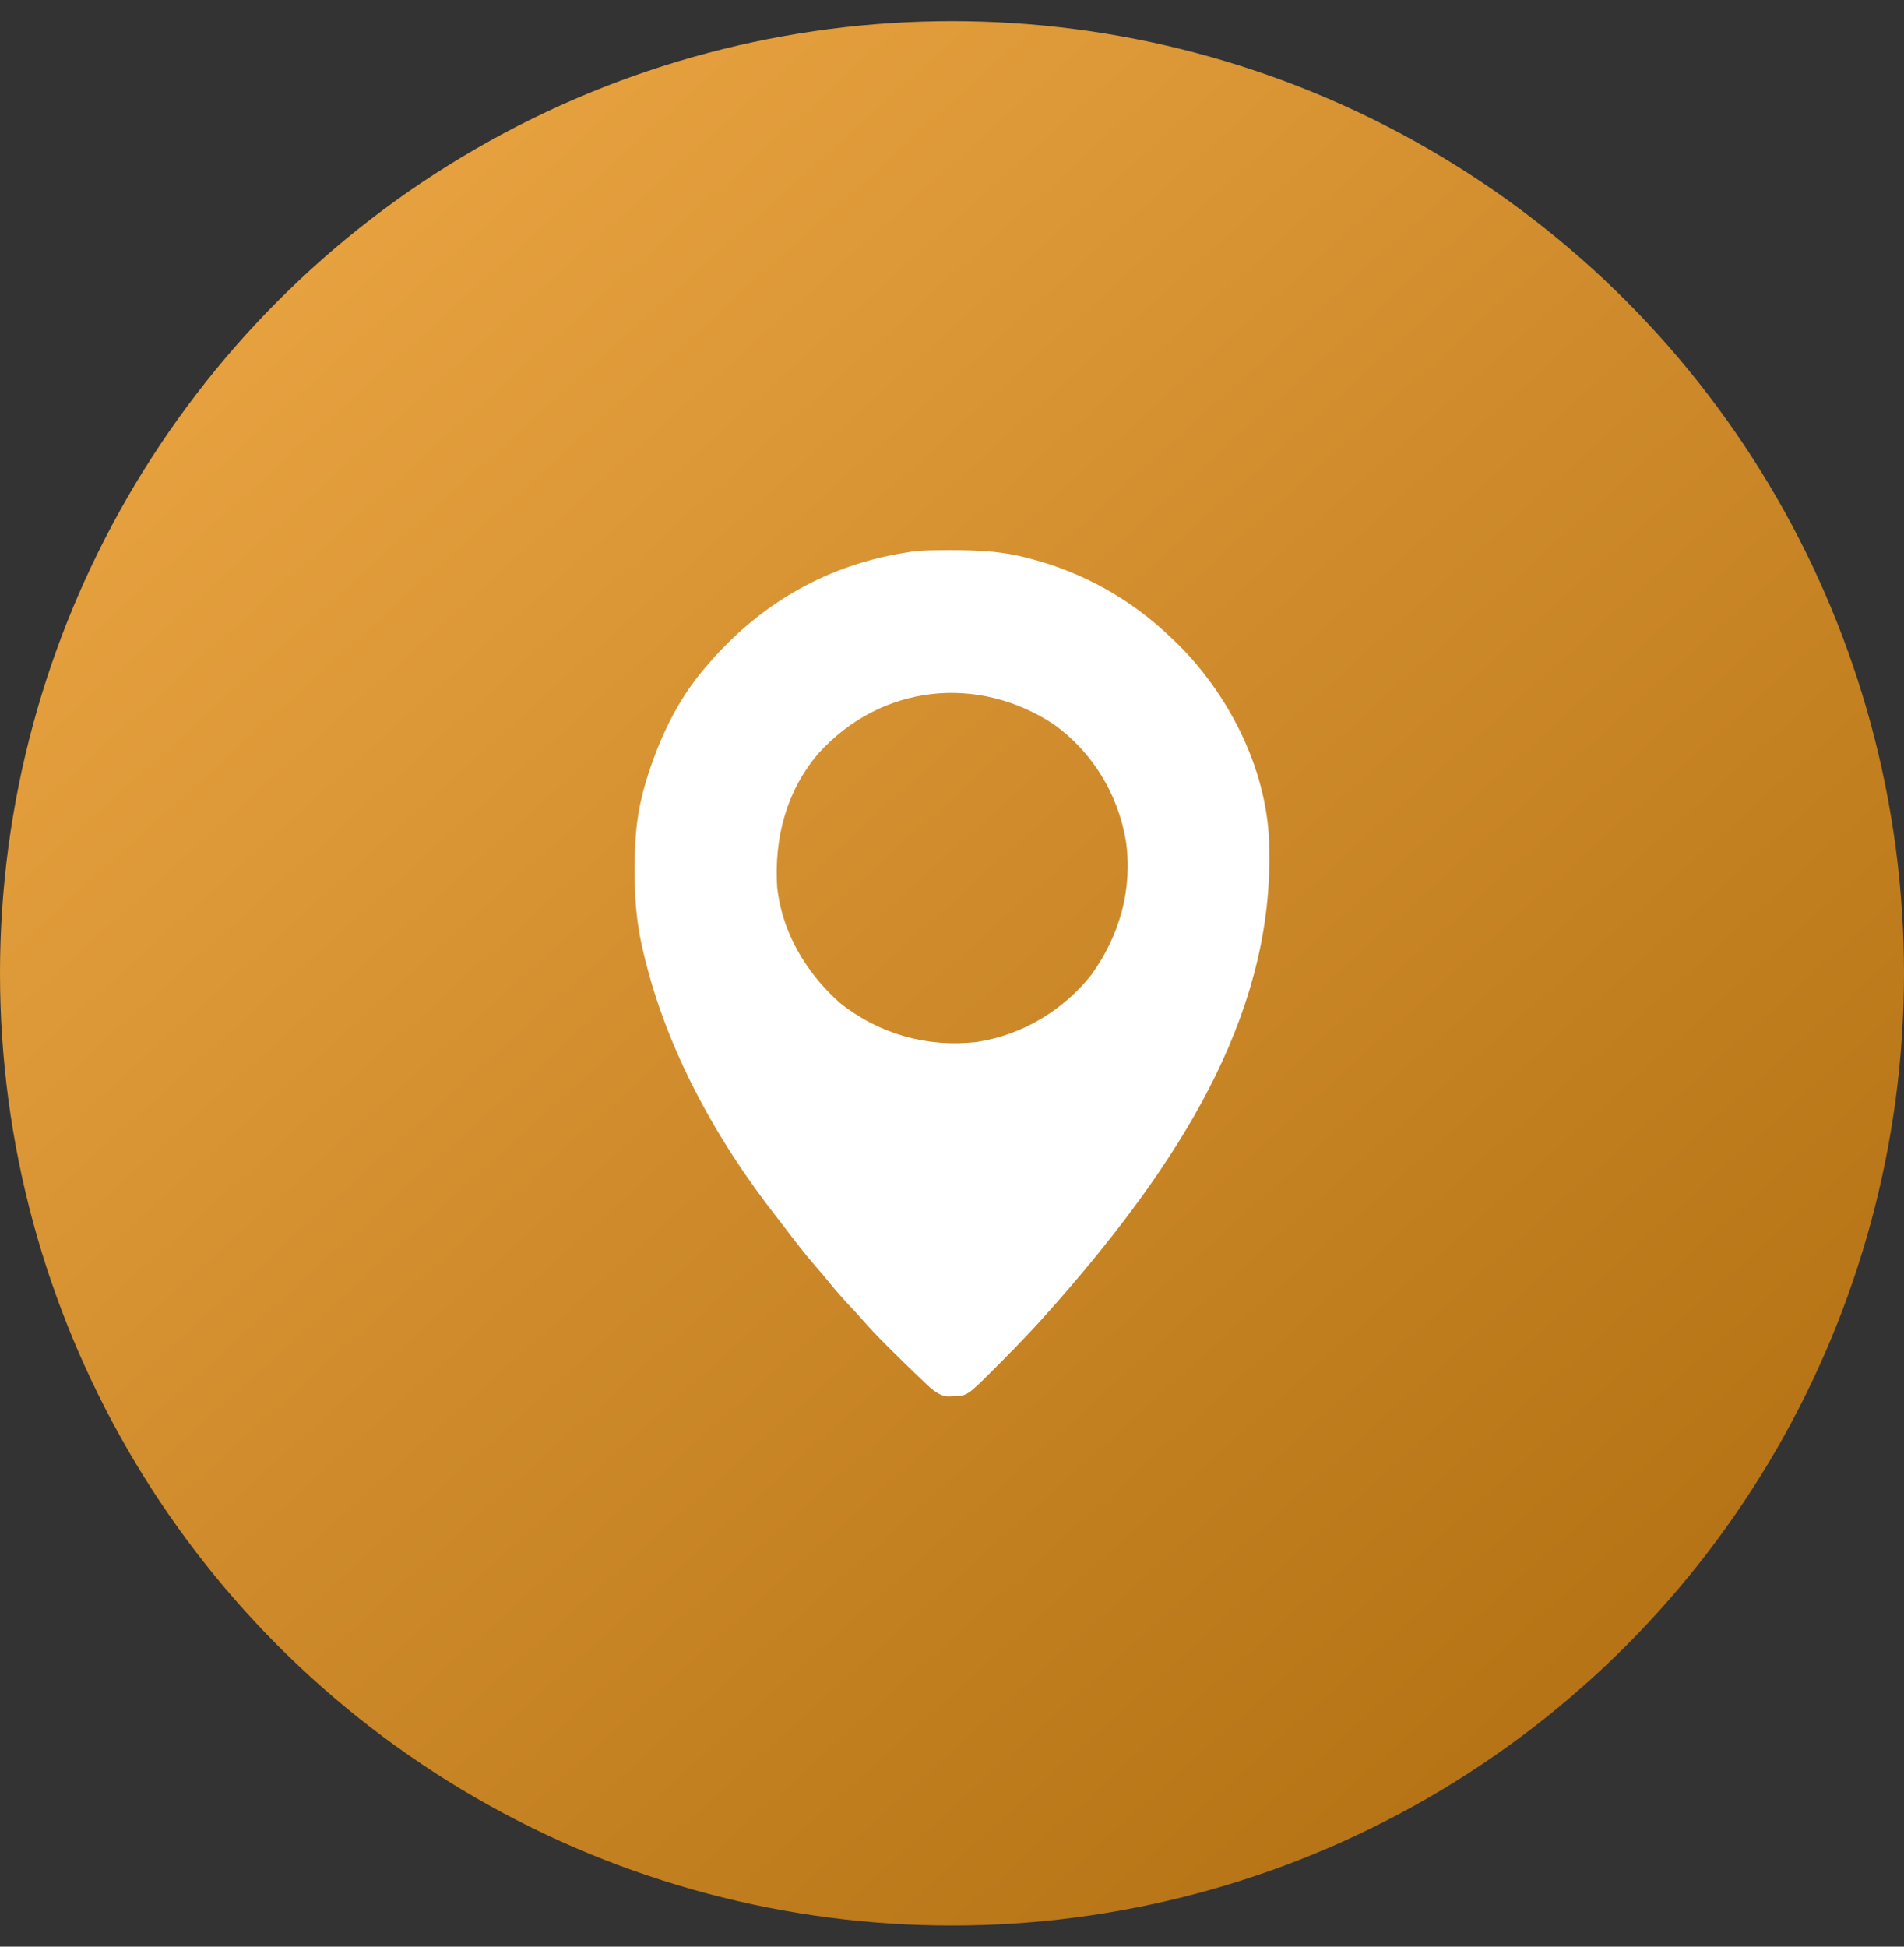 <svg xmlns="http://www.w3.org/2000/svg" width="45" height="46" viewBox="0 0 45 46" fill="none"><rect x="0" y="0" width="45" height="46" fill="#333333" stroke="none"/><circle cx="22.5" cy="23" r="22.5" fill="url(#paint0_linear_2320_7797)"></circle><path d="M22.057 13.003C22.089 13.003 22.12 13.002 22.153 13.002C22.853 12.995 23.535 12.995 24.218 13.168C24.258 13.179 24.298 13.189 24.339 13.199C25.594 13.526 26.71 14.148 27.649 15.041C27.67 15.06 27.69 15.079 27.711 15.099C28.998 16.313 29.943 18.132 29.996 19.927C29.997 19.986 29.998 20.046 29.998 20.105C29.999 20.137 29.999 20.17 30 20.203C30.036 24.118 27.798 27.546 25.017 30.732C24.939 30.817 24.863 30.903 24.788 30.989C24.433 31.396 24.057 31.783 23.677 32.166C23.622 32.221 23.568 32.276 23.514 32.331C22.859 32.987 22.859 32.987 22.512 32.996C22.472 32.997 22.432 32.998 22.39 33C22.137 32.966 21.96 32.768 21.78 32.598C21.756 32.575 21.732 32.552 21.706 32.529C21.468 32.302 21.234 32.07 21 31.838C20.964 31.802 20.928 31.765 20.89 31.728C20.714 31.551 20.543 31.372 20.38 31.183C20.28 31.067 20.174 30.957 20.07 30.845C19.888 30.651 19.716 30.453 19.55 30.246C19.467 30.144 19.381 30.044 19.295 29.945C19.03 29.642 18.785 29.325 18.543 29.003C18.492 28.936 18.441 28.87 18.389 28.803C16.896 26.906 15.671 24.671 15.161 22.301C15.155 22.273 15.149 22.246 15.143 22.218C15.032 21.672 14.999 21.138 15 20.582C15 20.547 15 20.512 15 20.476C15.001 19.913 15.035 19.372 15.171 18.824C15.178 18.794 15.186 18.763 15.193 18.732C15.243 18.539 15.301 18.35 15.366 18.161C15.374 18.136 15.383 18.11 15.392 18.083C15.692 17.214 16.117 16.394 16.73 15.704C16.77 15.658 16.77 15.658 16.811 15.611C18.03 14.221 19.613 13.329 21.449 13.052C21.491 13.045 21.532 13.038 21.575 13.031C21.737 13.011 21.894 13.005 22.057 13.003ZM19.357 17.788C18.585 18.676 18.293 19.815 18.368 20.97C18.489 22.049 19.05 22.983 19.85 23.7C20.771 24.433 21.906 24.756 23.076 24.624C24.152 24.462 25.116 23.887 25.794 23.036C26.462 22.107 26.775 21.006 26.609 19.864C26.42 18.763 25.824 17.778 24.912 17.12C23.103 15.925 20.827 16.176 19.357 17.788Z" fill="white"></path><defs><linearGradient id="paint0_linear_2320_7797" x1="5.431" y1="3.991" x2="38.017" y2="40.069" gradientUnits="userSpaceOnUse"><stop stop-color="#EAA442"></stop><stop offset="1" stop-color="#B57315"></stop></linearGradient></defs></svg>